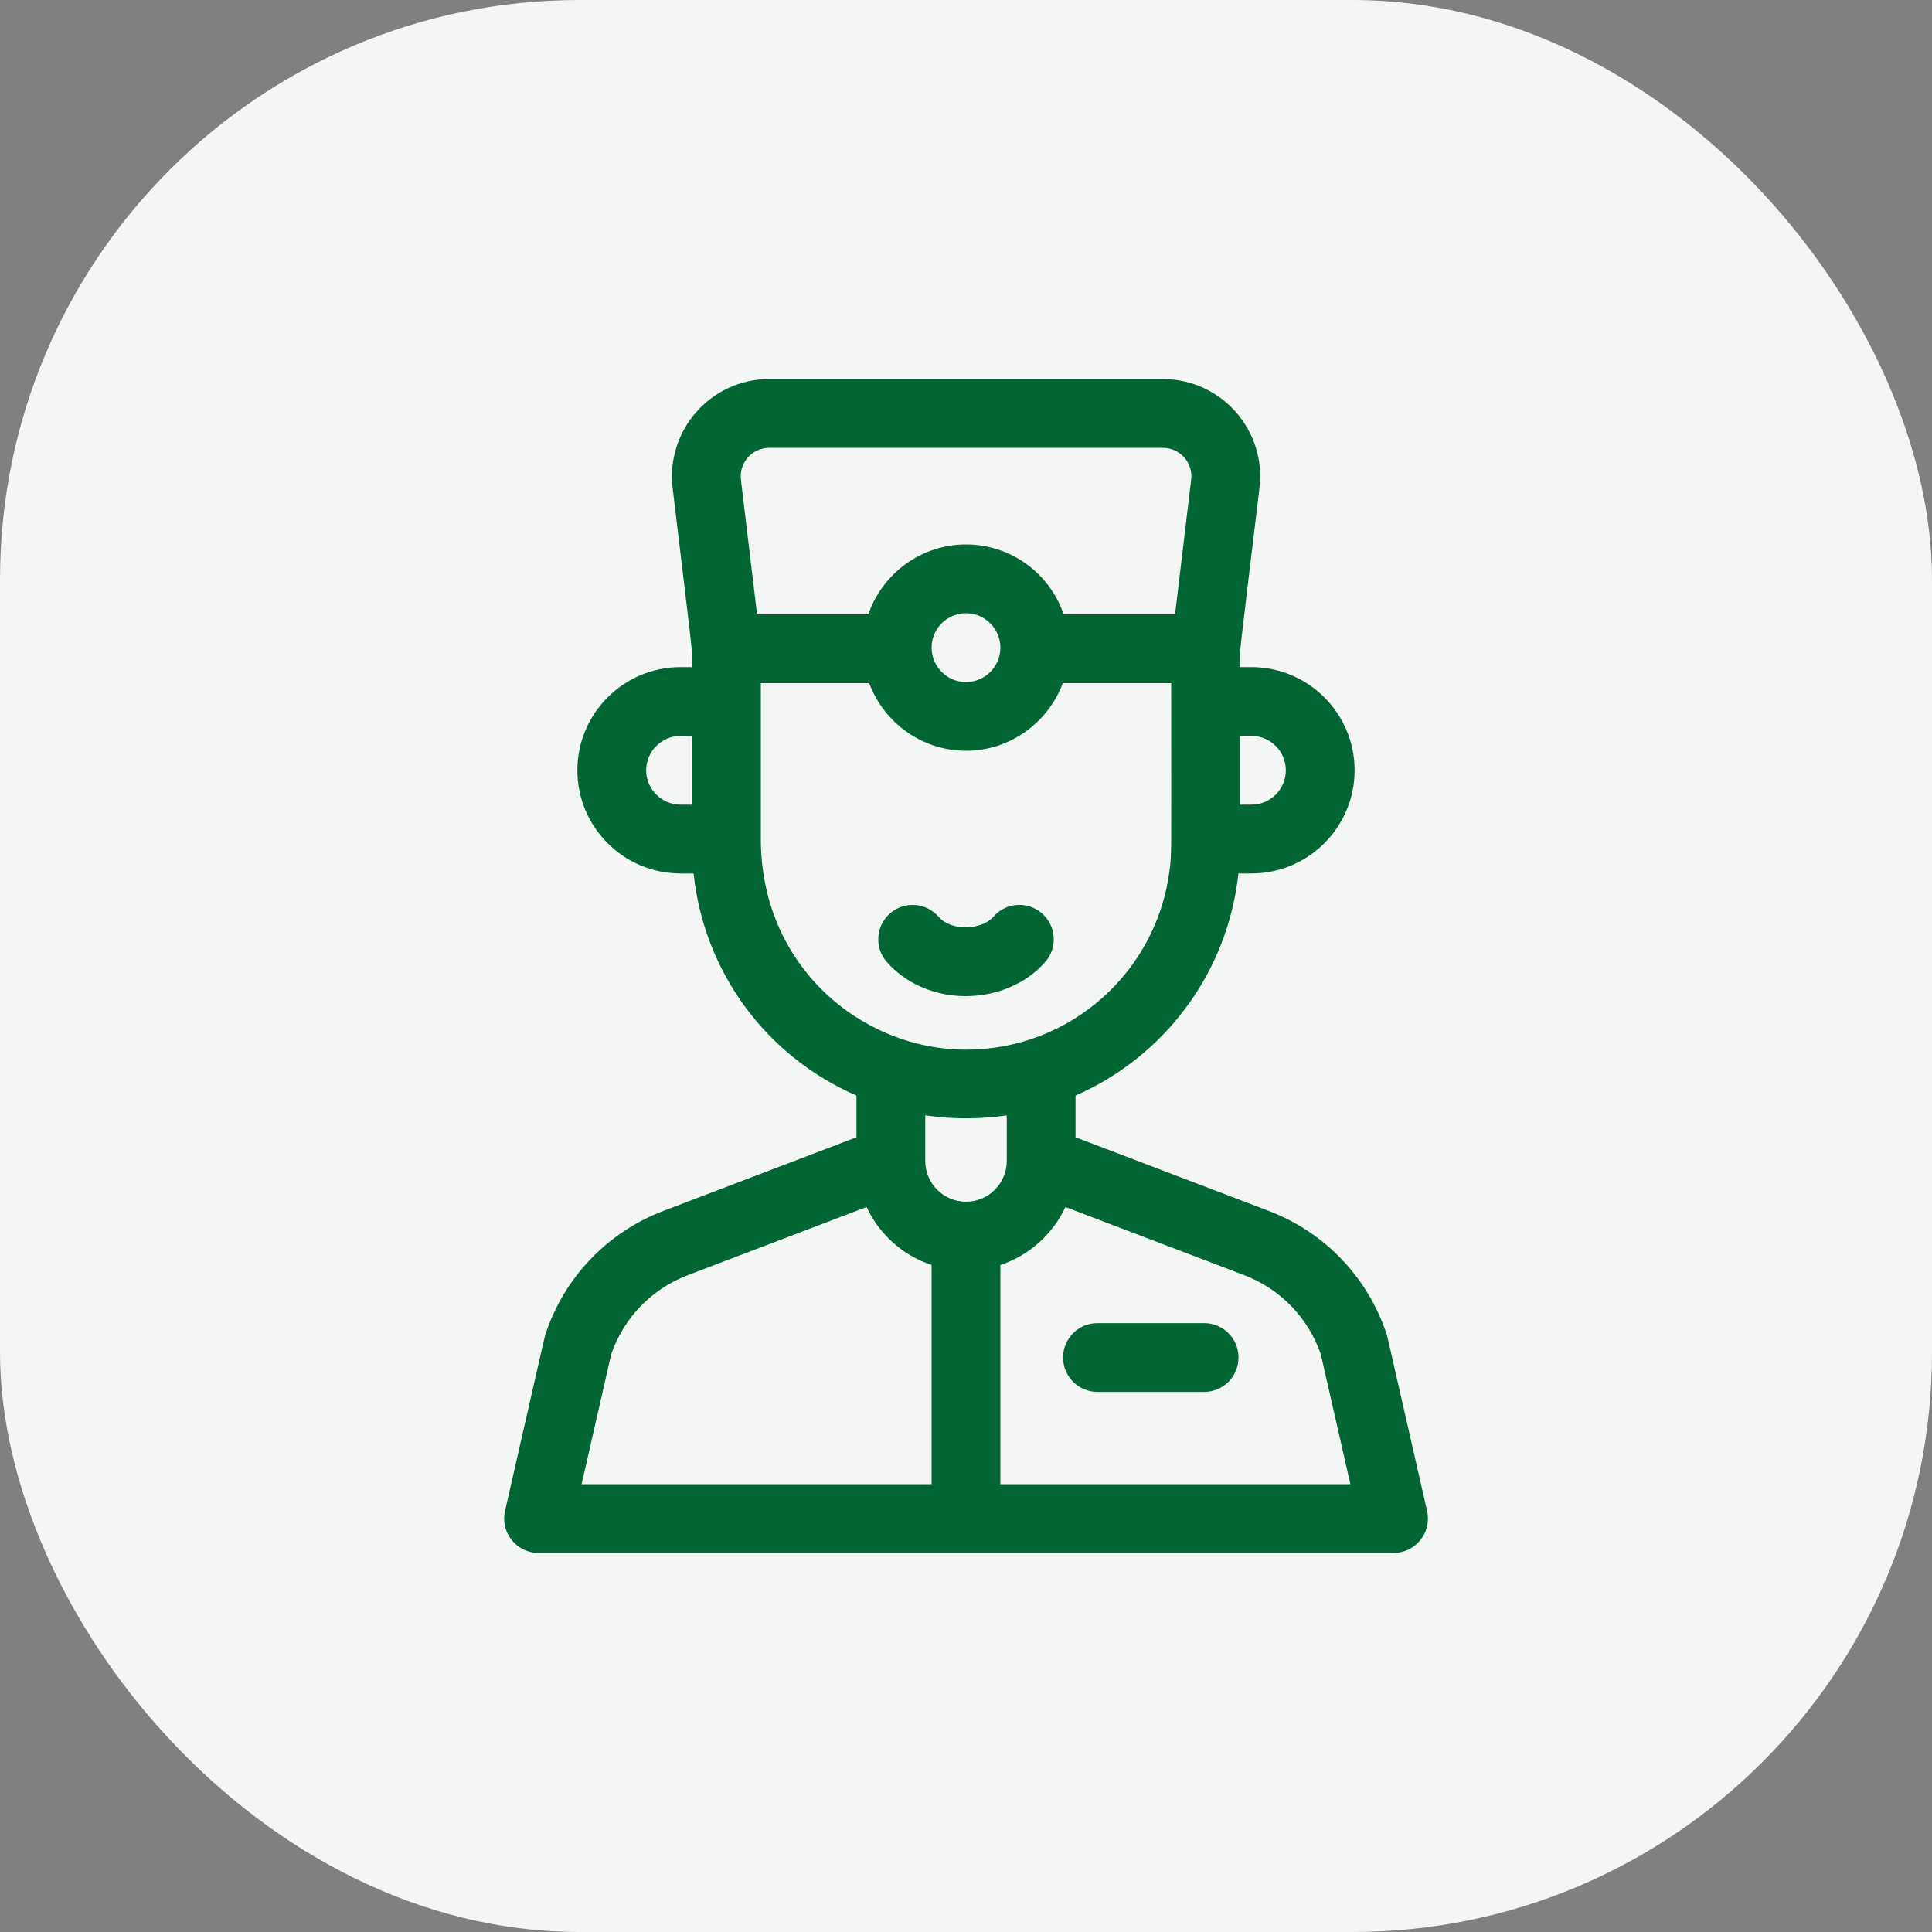 <?xml version="1.0" encoding="UTF-8"?><svg id="Layer_1" xmlns="http://www.w3.org/2000/svg" viewBox="0 0 200 200"><rect x="0" y="0" width="200" height="200" fill="#808080" stroke="none"/><defs><style>.cls-1{fill:#f3f6f4;}.cls-1,.cls-2{stroke-width:0px;}.cls-2{fill:#026634;}</style></defs><rect class="cls-1" width="200" height="200" rx="60" ry="60"/><path class="cls-2" d="M99.97,103.12c3.14,0,6.24-1.25,8.24-3.55,1.29-1.48,1.14-3.73-.35-5.02-1.48-1.29-3.73-1.14-5.02.35-1.19,1.37-4.34,1.55-5.68,0-1.29-1.48-3.54-1.64-5.02-.35s-1.64,3.54-.35,5.02c1.88,2.16,4.85,3.55,8.18,3.55h0Z"/><path class="cls-2" d="M147.73,156.41c-4.38-19.22-4.11-18.07-4.19-18.31-1.96-5.89-6.41-10.54-12.21-12.75l-19.99-7.62v-4.32c9.1-3.98,15.74-12.59,16.86-22.99h1.35c5.89,0,10.68-4.79,10.68-10.68s-4.79-10.68-10.68-10.68h-1.19c0-2.25-.26.52,2.02-18.55.72-5.99-3.97-11.27-10-11.27h-40.75c-6.03,0-10.71,5.28-10,11.27,2.28,19.07,2.01,16.3,2.01,18.55h-1.19c-5.89,0-10.68,4.79-10.68,10.68s4.79,10.68,10.68,10.68h1.35c1.06,10.1,7.42,18.88,16.86,22.99v4.32l-19.98,7.62c-5.8,2.21-10.25,6.86-12.21,12.75-.08.24.19-.92-4.19,18.31-.51,2.23,1.19,4.35,3.47,4.35h88.51c2.28,0,3.98-2.12,3.47-4.35h0ZM104.22,115.46v4.72c0,2.33-1.89,4.22-4.22,4.22s-4.22-1.9-4.22-4.22v-4.72c2.79.42,5.77.4,8.45,0ZM129.55,76.18c1.96,0,3.56,1.6,3.56,3.56s-1.6,3.56-3.56,3.56h-1.19v-7.12h1.19ZM79.63,46.36h40.75c1.77,0,3.14,1.54,2.93,3.3l-1.67,13.94h-11.53c-1.46-4.28-5.5-7.24-10.11-7.24s-8.66,2.99-10.11,7.24h-11.52l-1.67-13.94c-.21-1.76,1.16-3.3,2.93-3.3ZM96.44,67.1s0-.05,0-.07c0-1.96,1.6-3.55,3.56-3.55s3.55,1.6,3.56,3.56h0s0,.05,0,.07c-.03,1.93-1.63,3.5-3.56,3.5s-3.53-1.57-3.56-3.5h0ZM66.89,79.74c0-1.96,1.6-3.56,3.56-3.56h1.19v7.12h-1.19c-1.96,0-3.56-1.6-3.56-3.56ZM78.76,86.86v-16.14h11.22c1.51,4.07,5.45,7,10.02,7s8.5-2.93,10.02-7h11.22c0,18.2.07,17.6-.18,19.46-1.34,10.4-10.23,18.48-21.06,18.48s-21.24-8.66-21.24-21.8h0ZM63.27,140.19c1.31-3.78,4.19-6.76,7.94-8.19l18.5-7.05c1.31,2.82,3.75,5.02,6.73,6v22.69h-36.23l3.06-13.45ZM103.56,153.64v-22.69c2.98-.99,5.42-3.18,6.73-6l18.5,7.05c3.75,1.43,6.63,4.41,7.94,8.19l3.06,13.45h-36.23Z"/><path class="cls-2" d="M124.65,136.97h-11.04c-1.97,0-3.56,1.59-3.56,3.56s1.59,3.56,3.56,3.56h11.04c1.97,0,3.56-1.59,3.56-3.56s-1.59-3.56-3.56-3.56Z"/></svg>